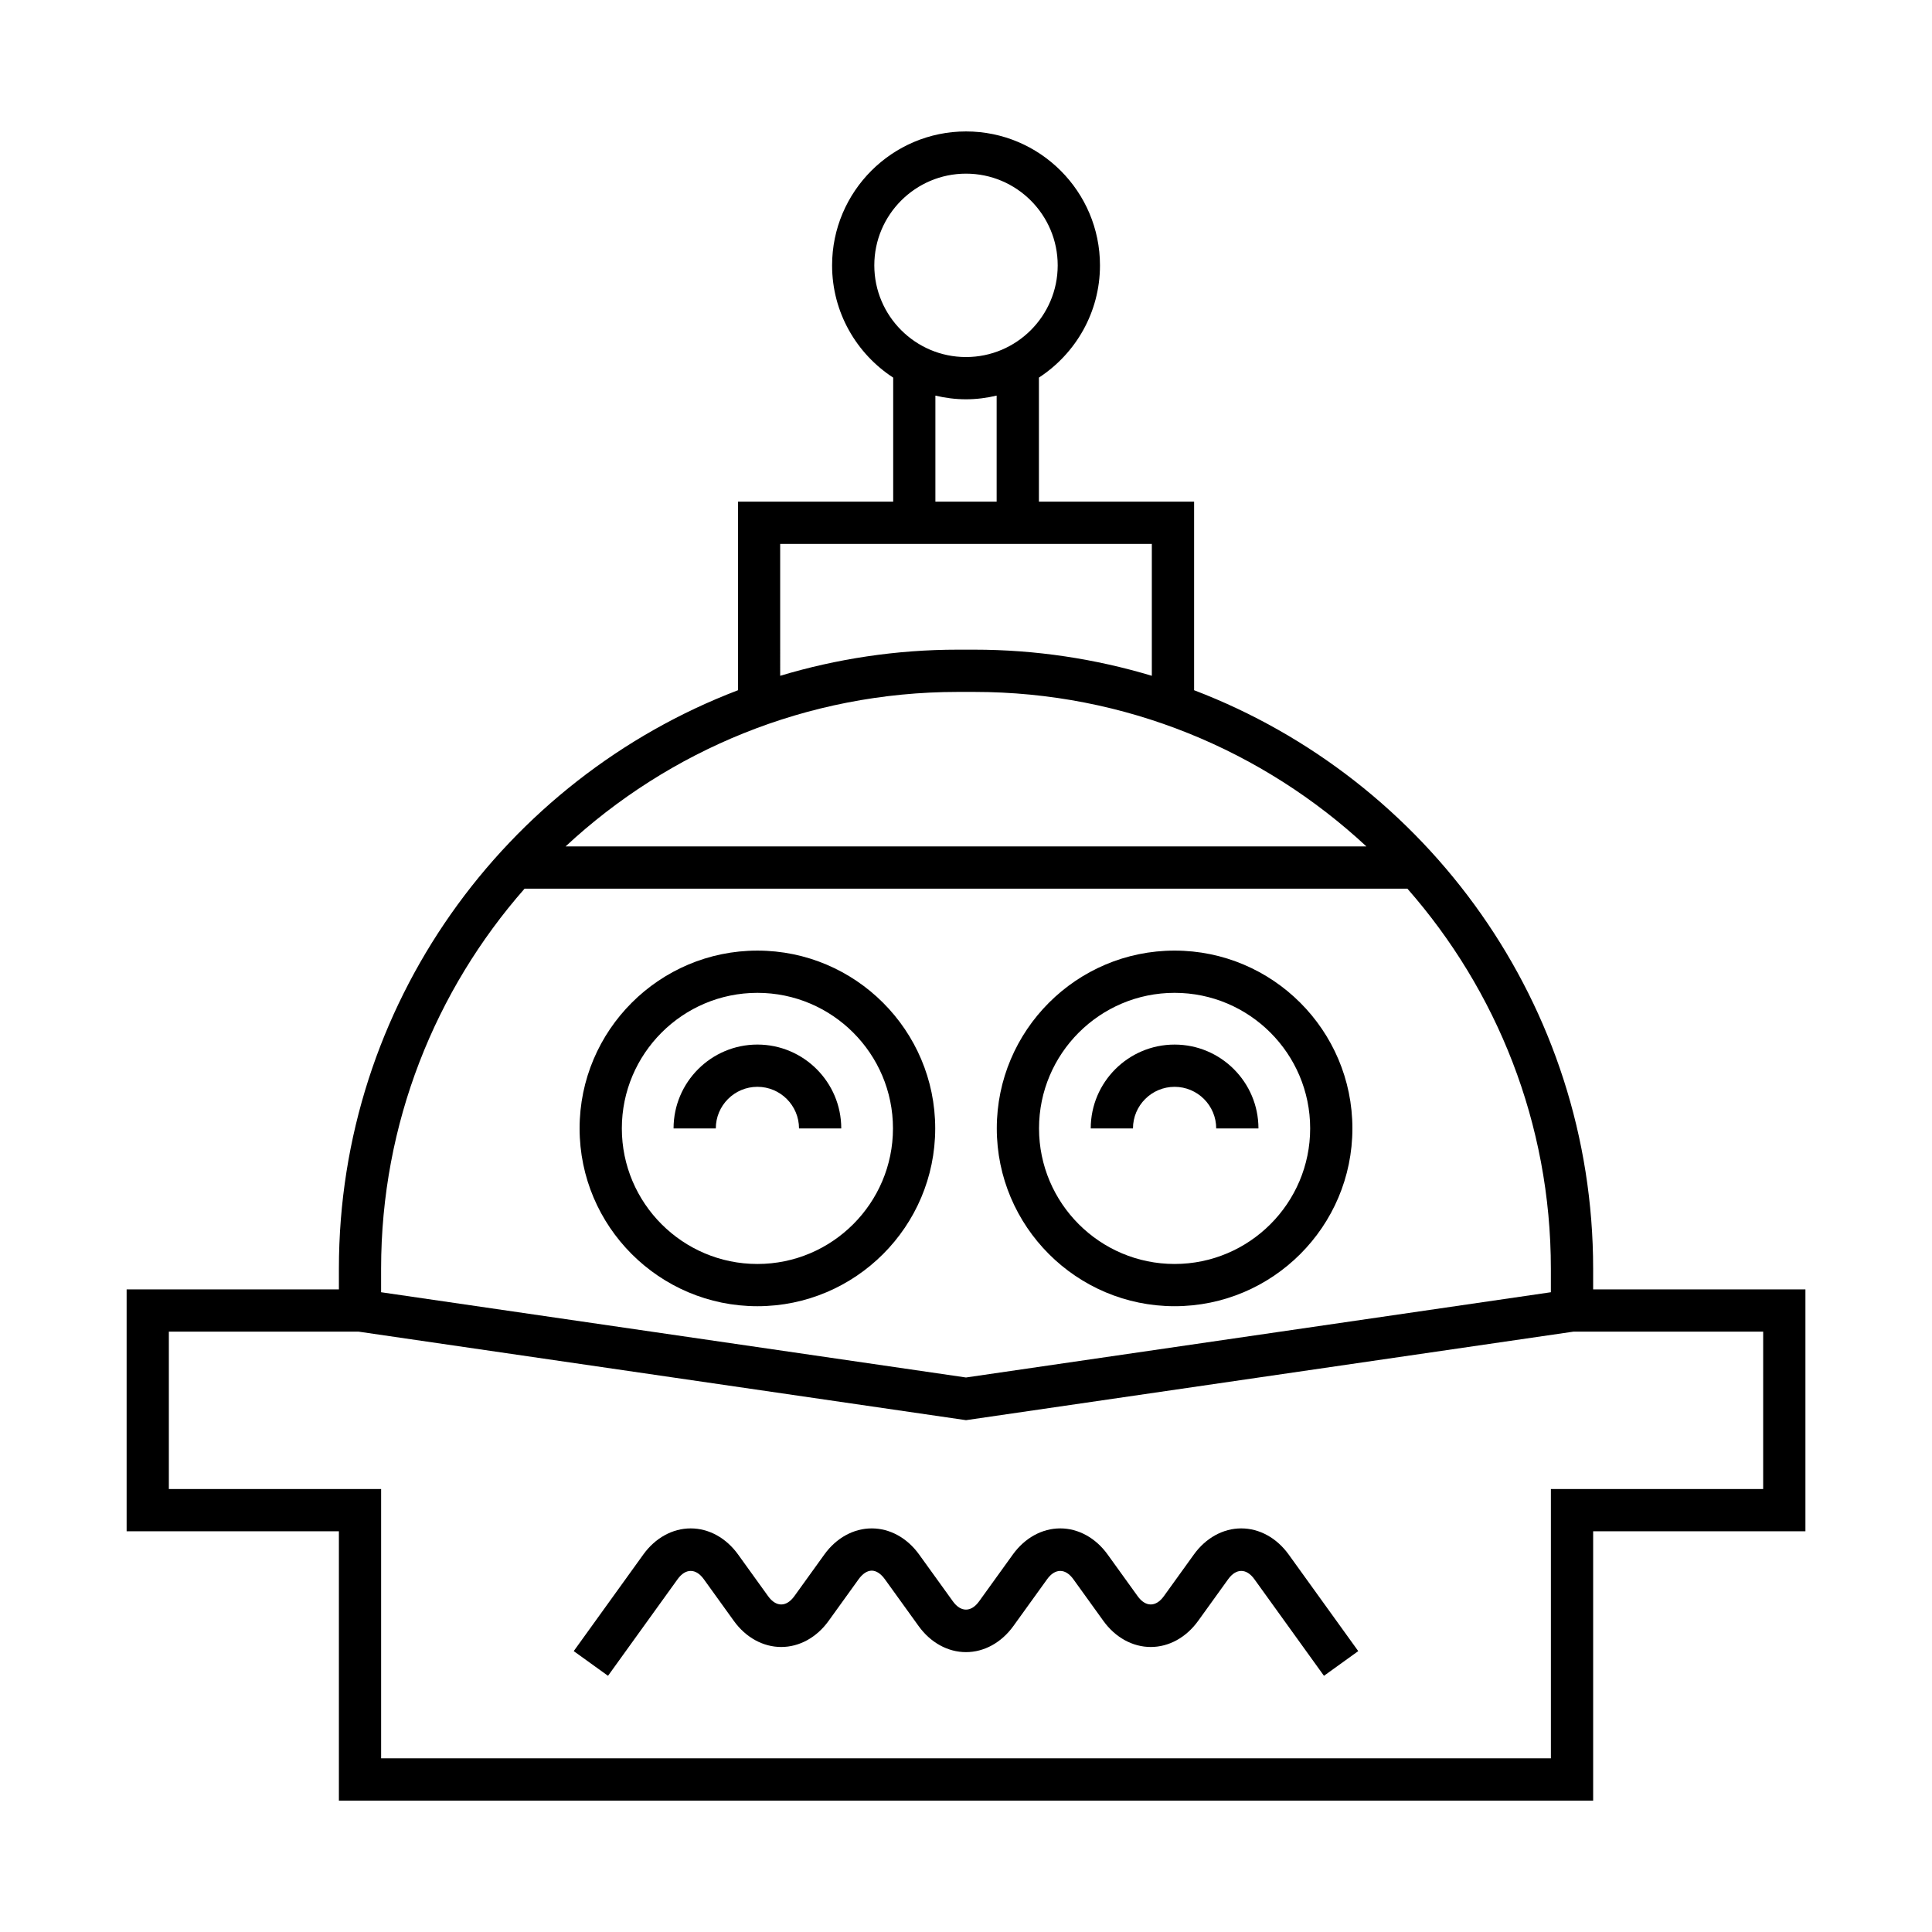 <?xml version="1.0" encoding="UTF-8"?>
<!-- Uploaded to: ICON Repo, www.svgrepo.com, Generator: ICON Repo Mixer Tools -->
<svg fill="#000000" width="800px" height="800px" version="1.1" viewBox="144 144 512 512" xmlns="http://www.w3.org/2000/svg">
 <g>
  <path d="m566.2 485.7v-5.473c0-69.93-44-129.75-105.75-153.31v-49.973h-41.125v-32.879c9.723-6.336 16.18-17.289 16.18-29.738 0-19.574-15.922-35.496-35.496-35.496s-35.496 15.926-35.496 35.496c0 12.453 6.461 23.406 16.191 29.746v32.875h-41.133v49.973c-61.762 23.555-105.76 83.375-105.76 153.31v5.477l-56.254-0.004v64.102h56.254v71.371h332.39v-71.371h56.254v-64.102zm-190.5-271.38c0-13.402 10.902-24.301 24.301-24.301s24.301 10.902 24.301 24.301c0 13.398-10.902 24.301-24.301 24.301-13.402 0-24.301-10.902-24.301-24.301zm32.422 34.52v28.098h-16.234v-28.094c2.609 0.613 5.316 0.973 8.113 0.973s5.508-0.359 8.121-0.977zm-57.367 39.293h98.492v34.961c-14.93-4.484-30.734-6.926-47.105-6.926h-4.281c-16.371 0-32.176 2.441-47.105 6.926zm47.102 39.234h4.281c40.125 0 76.668 15.562 103.97 40.941h-212.22c27.301-25.379 63.844-40.941 103.97-40.941zm-152.86 152.86c0-38.559 14.379-73.801 38.02-100.72h233.96c23.641 26.922 38.02 62.164 38.02 100.72v6.231l-155 22.59-155-22.59zm366.26 58.379h-56.254v71.371l-310 0.004v-71.371l-56.254-0.004v-41.711h50.246l161.01 23.465 161.01-23.465h50.246z"/>
  <path d="m344.72 395.92c-25.984 0-47.121 21.141-47.121 47.121 0 25.984 21.137 47.121 47.121 47.121s47.121-21.137 47.121-47.121c0-25.98-21.141-47.121-47.121-47.121zm0 83.047c-19.809 0-35.926-16.117-35.926-35.926 0-19.812 16.117-35.926 35.926-35.926 19.812 0 35.926 16.117 35.926 35.926 0 19.809-16.117 35.926-35.926 35.926z"/>
  <path d="m344.72 420.82c-12.25 0-22.219 9.969-22.219 22.223h11.195c0-6.078 4.945-11.027 11.023-11.027 6.082 0 11.027 4.949 11.027 11.027h11.195c0-12.258-9.973-22.223-22.223-22.223z"/>
  <path d="m455.28 490.16c25.984 0 47.121-21.137 47.121-47.121 0-25.984-21.137-47.121-47.121-47.121s-47.121 21.141-47.121 47.121c-0.004 25.984 21.137 47.121 47.121 47.121zm0-83.047c19.809 0 35.926 16.117 35.926 35.926 0 19.809-16.117 35.926-35.926 35.926-19.812 0-35.926-16.117-35.926-35.926-0.004-19.809 16.113-35.926 35.926-35.926z"/>
  <path d="m455.28 432.02c6.078 0 11.027 4.949 11.027 11.027h11.195c0-12.254-9.969-22.223-22.223-22.223s-22.223 9.965-22.223 22.219h11.195c0-6.078 4.949-11.023 11.027-11.023z"/>
  <path d="m472.95 549.04c-4.812 0-9.391 2.523-12.559 6.918l-7.957 11.047c-2.106 2.926-4.844 2.922-6.945 0l-7.957-11.047c-3.164-4.394-7.742-6.918-12.559-6.918-4.812 0-9.391 2.523-12.559 6.918l-8.945 12.414c-2.106 2.922-4.844 2.918-6.945 0l-8.945-12.41c-3.164-4.398-7.742-6.922-12.555-6.922h-0.004c-4.816 0-9.395 2.523-12.559 6.918l-7.957 11.047c-2.102 2.922-4.84 2.926-6.945 0l-7.957-11.047c-3.164-4.394-7.742-6.918-12.559-6.918-4.816 0-9.395 2.523-12.559 6.918l-18.441 25.602 9.086 6.543 18.441-25.602c2.102-2.922 4.84-2.926 6.945 0l7.957 11.047c3.164 4.394 7.742 6.918 12.559 6.918s9.395-2.523 12.559-6.918l7.957-11.047c1.051-1.461 2.285-2.266 3.473-2.266s2.418 0.805 3.473 2.266l8.945 12.414c3.168 4.394 7.742 6.914 12.559 6.914 4.812 0 9.391-2.519 12.559-6.914l8.945-12.414c2.106-2.926 4.84-2.922 6.945 0l7.957 11.047c3.164 4.394 7.742 6.918 12.559 6.918 4.812 0 9.391-2.523 12.559-6.918l7.957-11.047c2.106-2.926 4.844-2.922 6.945 0l18.441 25.602 9.086-6.543-18.441-25.602c-3.168-4.394-7.746-6.918-12.559-6.918z"/>
 </g>
</svg>